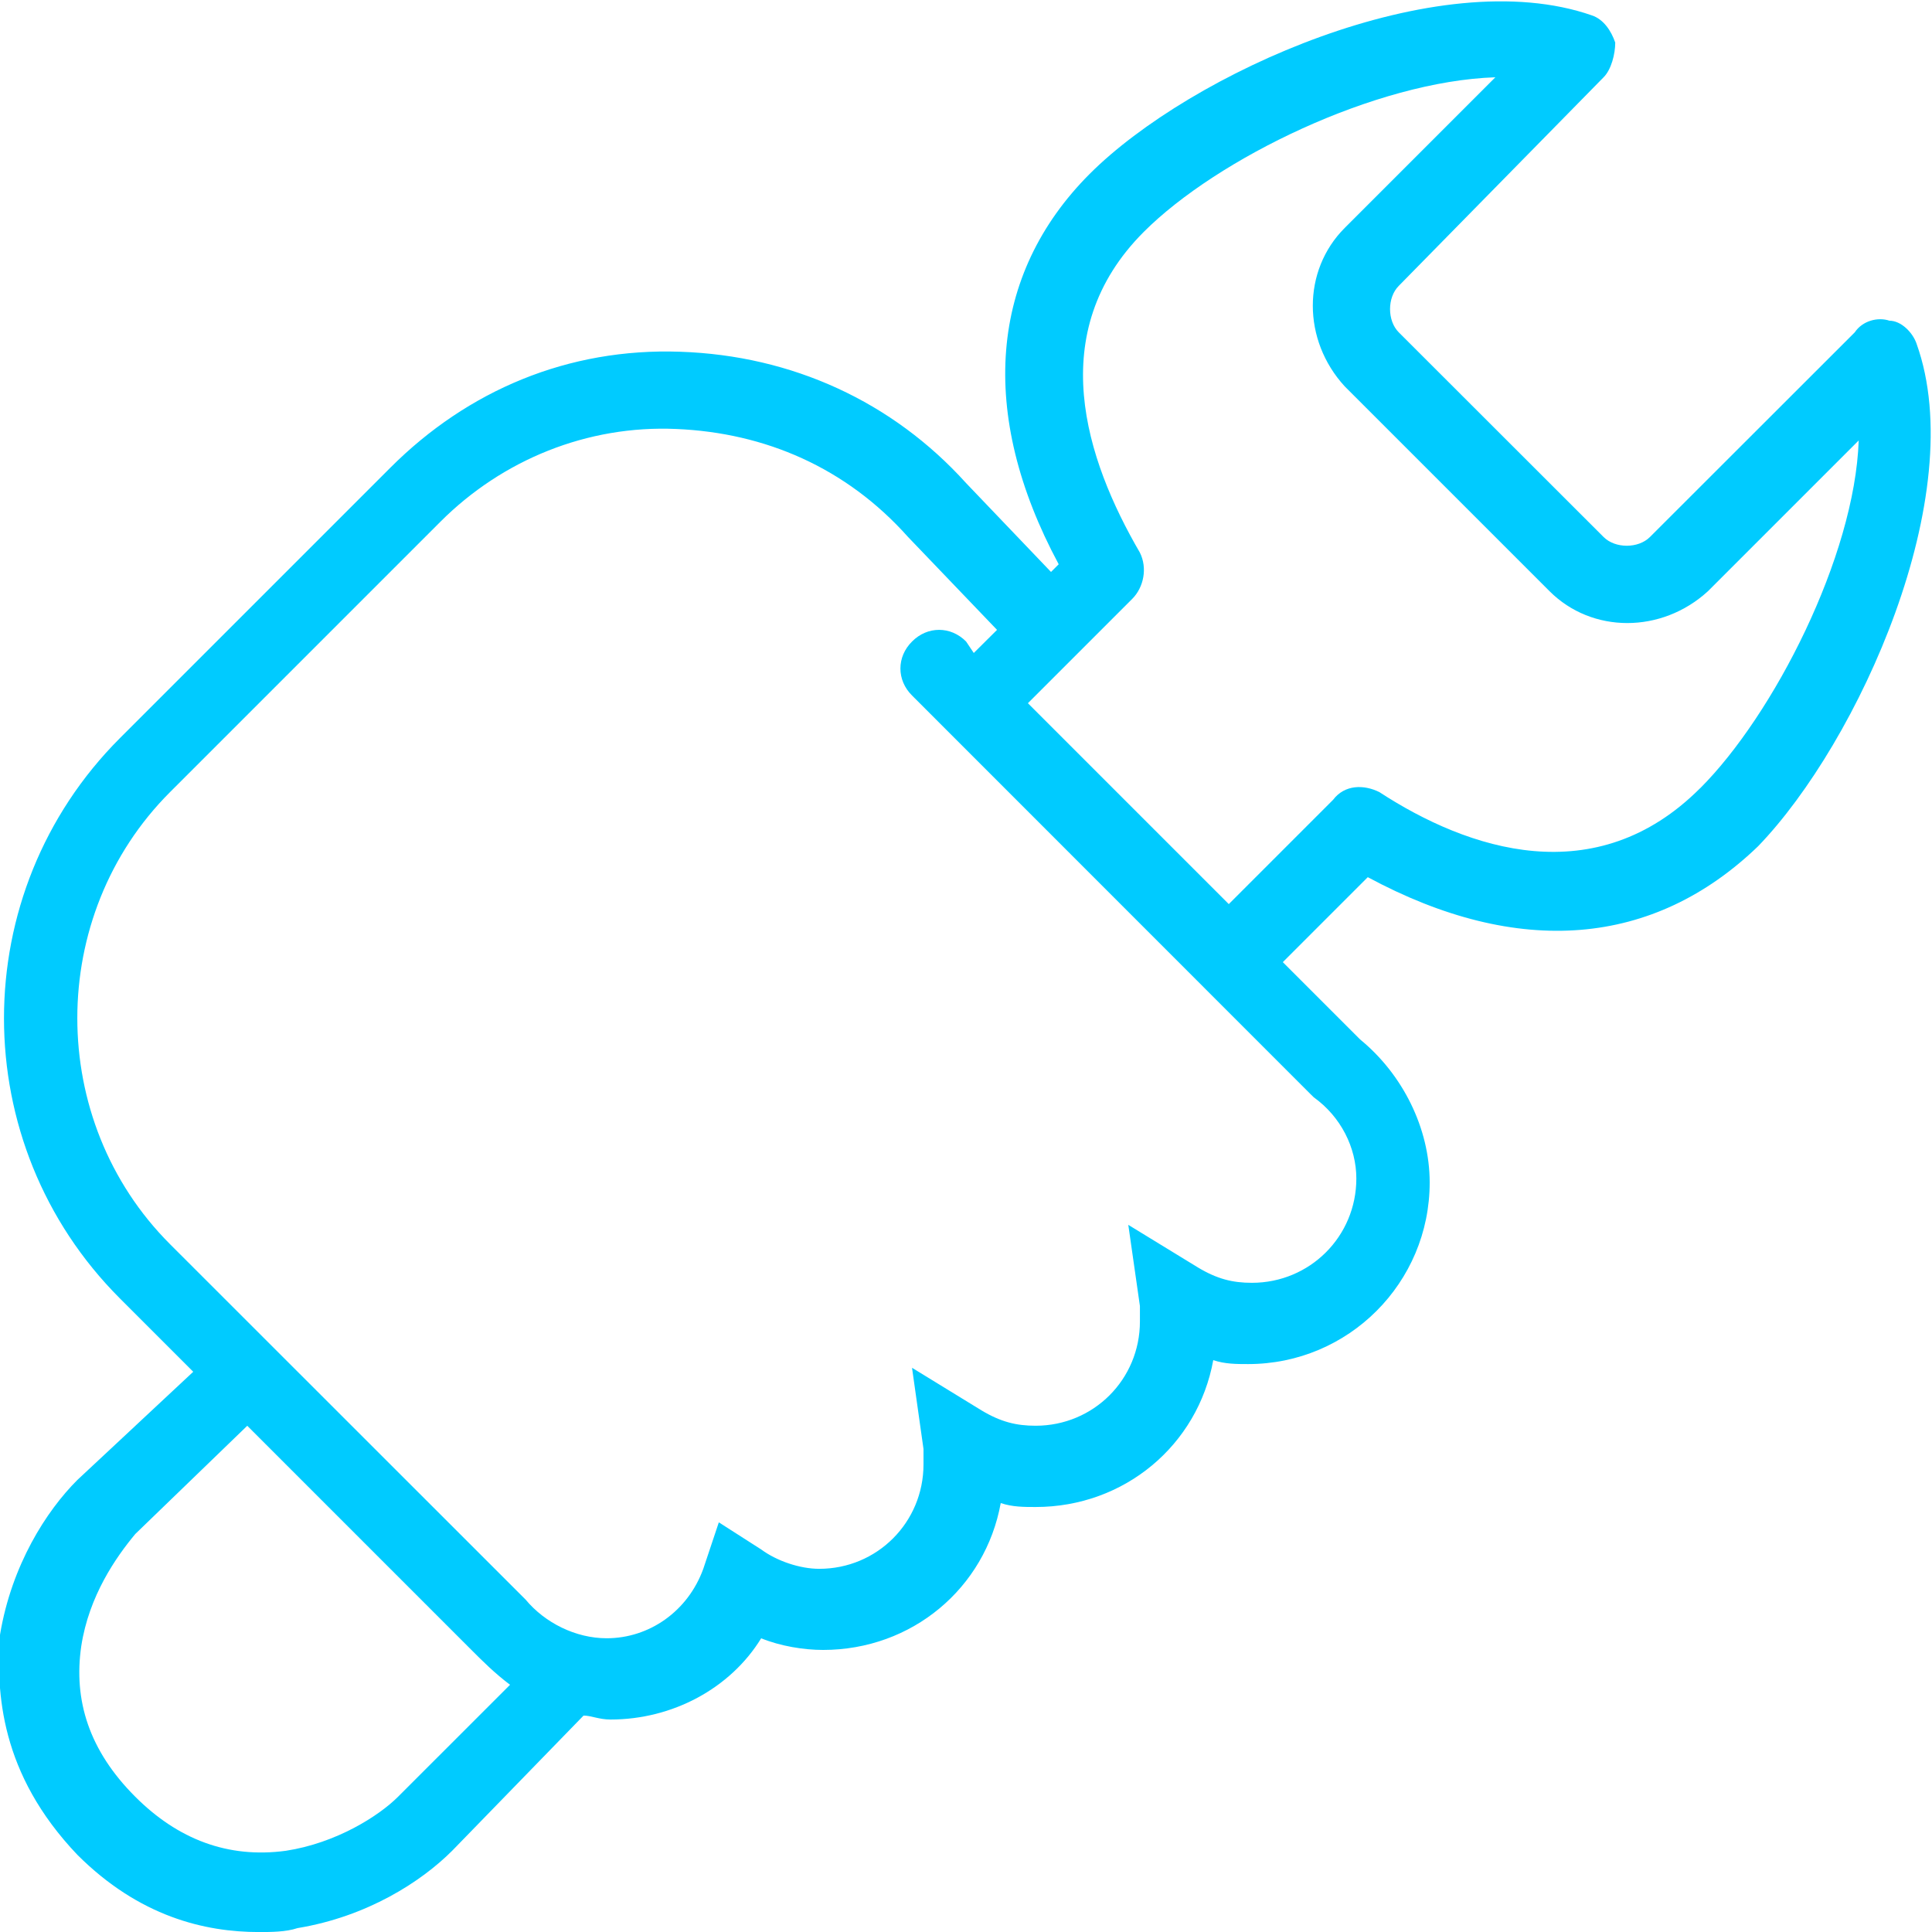 <svg xmlns="http://www.w3.org/2000/svg" xmlns:xlink="http://www.w3.org/1999/xlink" viewBox="0,0,256,256" width="80px" height="80px" fill-rule="nonzero"><g fill="#00cbff" fill-rule="nonzero" stroke="none" stroke-width="1" stroke-linecap="butt" stroke-linejoin="miter" stroke-miterlimit="10" stroke-dasharray="" stroke-dashoffset="0" font-family="none" font-weight="none" font-size="none" text-anchor="none" style="mix-blend-mode: normal"><g transform="scale(5.12,5.12)"><path d="M49.602,8.898c-0.102,-0.297 -0.402,-0.598 -0.703,-0.598c-0.297,-0.102 -0.699,0 -0.898,0.301l-5.301,5.297c-0.301,0.301 -0.898,0.301 -1.199,0l-5.301,-5.297c-0.301,-0.301 -0.301,-0.902 0,-1.203l5.301,-5.398c0.199,-0.199 0.301,-0.602 0.301,-0.898c-0.102,-0.301 -0.301,-0.602 -0.602,-0.703c-4,-1.398 -10.398,1.5 -13,4.102c-2.598,2.602 -2.898,6.199 -0.801,10.102l-0.199,0.199l-2.199,-2.301c-1.898,-2.102 -4.5,-3.301 -7.398,-3.398c-2.902,-0.102 -5.5,1 -7.5,3l-7,7c-4,4 -4,10.5 0,14.5l1.898,1.898l-3,2.801c-0.801,0.801 -1.699,2.199 -2,4c-0.102,1.5 0,3.598 2,5.699c1.602,1.602 3.301,2 4.699,2c0.301,0 0.699,0 1,-0.102c1.801,-0.297 3.199,-1.199 4,-2l3.402,-3.5c0.199,0 0.398,0.102 0.699,0.102c1.598,0 3.098,-0.801 3.898,-2.102c0.5,0.203 1.102,0.301 1.602,0.301c2.301,0 4.199,-1.598 4.598,-3.801c0.301,0.102 0.602,0.102 0.902,0.102c2.301,0 4.199,-1.602 4.598,-3.801c0.301,0.102 0.602,0.102 0.902,0.102c2.598,0 4.699,-2.102 4.699,-4.699c0,-1.402 -0.699,-2.801 -1.801,-3.703l-2,-2l2.199,-2.199c3.902,2.102 7.402,1.801 10.102,-0.801c2.602,-2.699 5.5,-9.098 4.102,-13zM10.301,46.5c-0.5,0.5 -1.602,1.199 -2.902,1.398c-1.5,0.203 -2.797,-0.297 -3.898,-1.398c-1.199,-1.199 -1.602,-2.5 -1.398,-3.898c0.199,-1.301 0.898,-2.301 1.398,-2.902l2.898,-2.801l5.801,5.801c0.301,0.301 0.602,0.602 1,0.902zM34,28.398c0.699,0.5 1.102,1.301 1.102,2.102c0,1.5 -1.203,2.699 -2.703,2.699c-0.5,0 -0.898,-0.098 -1.398,-0.398l-1.801,-1.102l0.301,2.102c0,0.098 0,0.199 0,0.398c0,1.5 -1.199,2.699 -2.699,2.699c-0.5,0 -0.902,-0.098 -1.402,-0.398l-1.797,-1.102l0.297,2.102c0,0.102 0,0.199 0,0.398c0,1.5 -1.199,2.703 -2.699,2.703c-0.5,0 -1.098,-0.203 -1.5,-0.5l-1.098,-0.703l-0.402,1.203c-0.398,1.098 -1.398,1.797 -2.5,1.797c-0.801,0 -1.598,-0.398 -2.098,-1l-9.203,-9.199c-3.199,-3.199 -3.199,-8.5 0,-11.699l7,-7c1.602,-1.602 3.801,-2.5 6.102,-2.398c2.301,0.098 4.398,1 6,2.797l2.301,2.402l-0.602,0.598l-0.199,-0.297c-0.398,-0.402 -1,-0.402 -1.398,0c-0.402,0.398 -0.402,1 0,1.398l10.297,10.301zM44,20.398c-2.699,2.703 -6,1.602 -8.301,0.102c-0.398,-0.199 -0.898,-0.199 -1.199,0.199l-2.699,2.699l-5.199,-5.199l2.699,-2.699c0.301,-0.301 0.398,-0.801 0.199,-1.199c-1.398,-2.402 -2.5,-5.699 0.102,-8.301c1.898,-1.898 6,-3.898 9.098,-4l-3.898,3.898c-1.102,1.102 -1.102,2.902 0,4.102l5.301,5.301c1.098,1.098 2.898,1.098 4.098,0l3.902,-3.902c-0.102,3 -2.203,7.102 -4.102,9z"></path></g></g></svg>